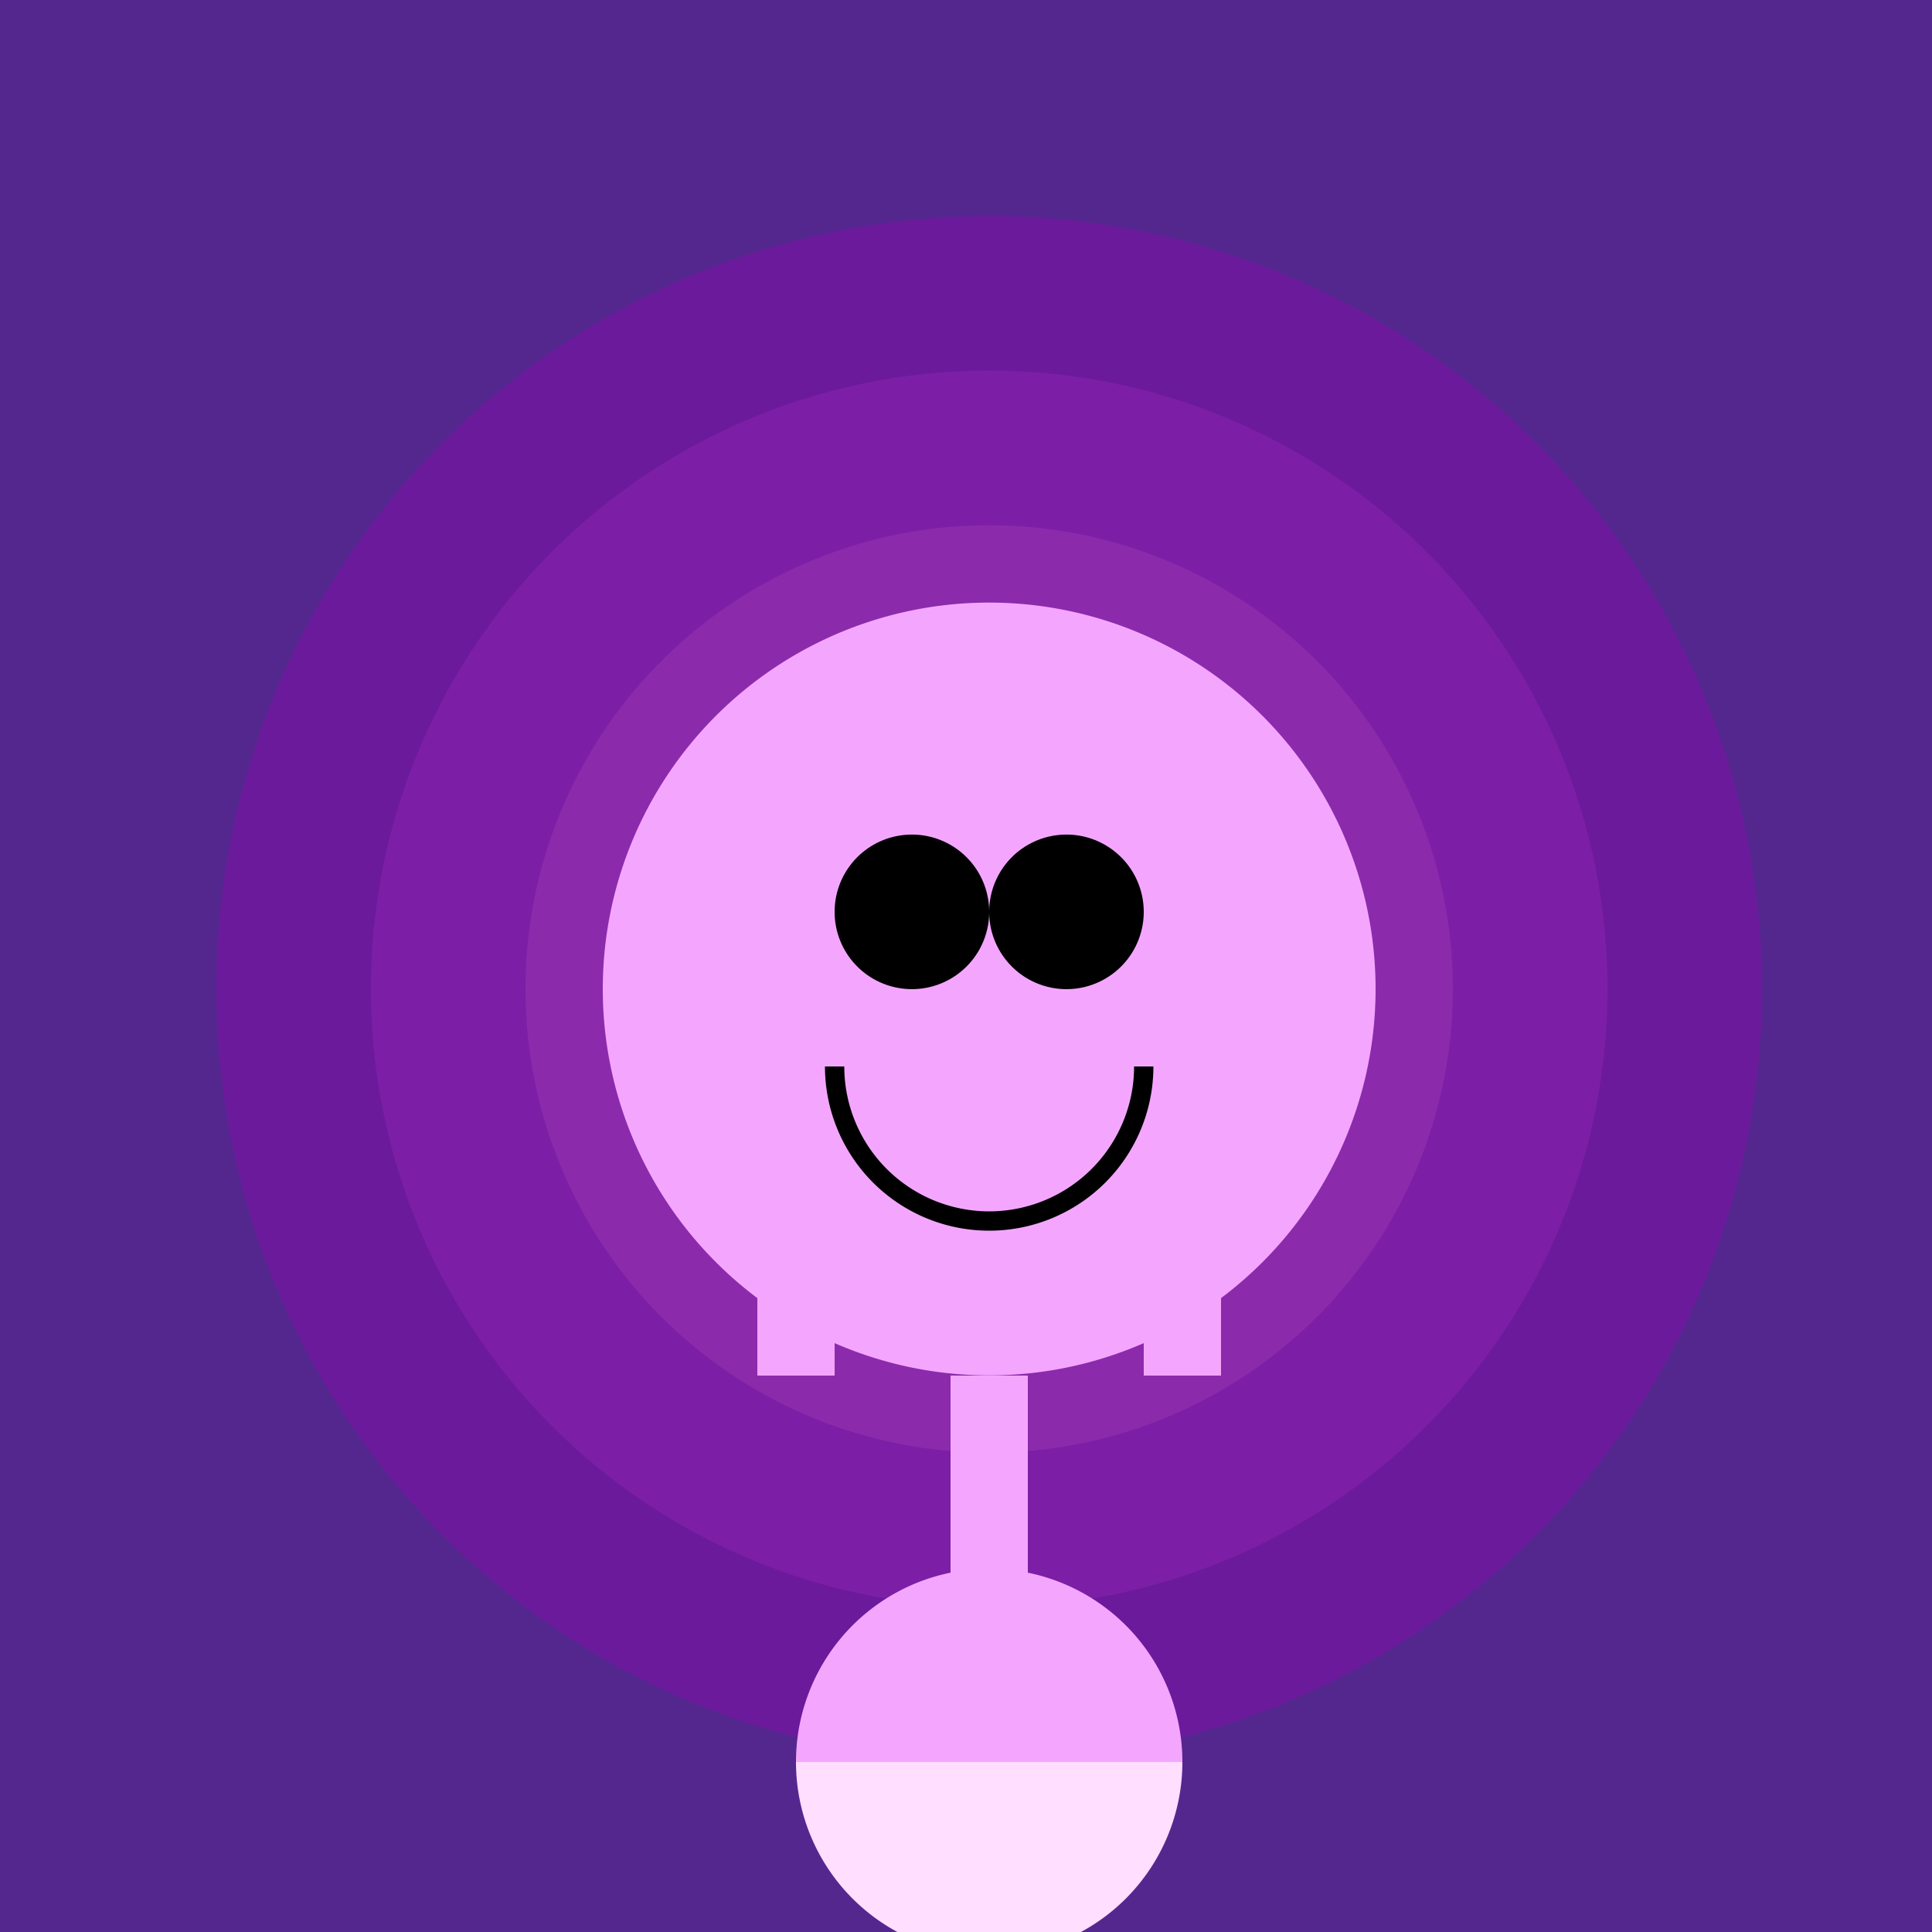 <!--

Generated by DrawGPT.
Free, open source, AI generated images in SVG, PNG, and HTML Canvas format.
https://drawgpt.ai

Created: 2023-11-08T01:15:35.941Z
Link: https://drawgpt.ai/prompt/118335/

-->
<svg xmlns="http://www.w3.org/2000/svg" xmlns:xlink="http://www.w3.org/1999/xlink" width="500" height="500"><defs/><g><rect fill="#54278f" stroke="none" x="0" y="0" width="512" height="512"/><path fill="#6c1a9c" stroke="none" paint-order="stroke fill markers" d=" M 456 256 A 200 200 0 1 1 456 255.8"/><path fill="#7c1fa6" stroke="none" paint-order="stroke fill markers" d=" M 416 256 A 160 160 0 1 1 416 255.84"/><path fill="#8c2aac" stroke="none" paint-order="stroke fill markers" d=" M 376 256 A 120 120 0 1 1 376 255.88"/><path fill="#f4a6ff" stroke="none" paint-order="stroke fill markers" d=" M 356 256 A 100 100 0 1 1 356 255.9"/><path fill="none" stroke="#f4a6ff" paint-order="fill stroke markers" d=" M 206 256 L 206 356" stroke-miterlimit="10" stroke-width="20" stroke-dasharray=""/><path fill="none" stroke="#f4a6ff" paint-order="fill stroke markers" d=" M 306 256 L 306 356" stroke-miterlimit="10" stroke-width="20" stroke-dasharray=""/><path fill="none" stroke="#f4a6ff" paint-order="fill stroke markers" d=" M 256 356 L 256 456" stroke-miterlimit="10" stroke-width="20" stroke-dasharray=""/><path fill="#f4a6ff" stroke="none" paint-order="stroke fill markers" d=" M 206 456 A 50 50 0 0 1 306 456"/><path fill="#ffdeff" stroke="none" paint-order="stroke fill markers" d=" M 306 456 A 50 50 0 0 1 206 456"/><path fill="#000000" stroke="none" paint-order="stroke fill markers" d=" M 256 236 A 20 20 0 1 1 256 235.98"/><path fill="#000000" stroke="none" paint-order="stroke fill markers" d=" M 296 236 A 20 20 0 1 1 296 235.98"/><path fill="none" stroke="#000000" paint-order="fill stroke markers" d=" M 296 276 A 40 40 0 0 1 216 276" stroke-miterlimit="10" stroke-width="5" stroke-dasharray=""/></g></svg>